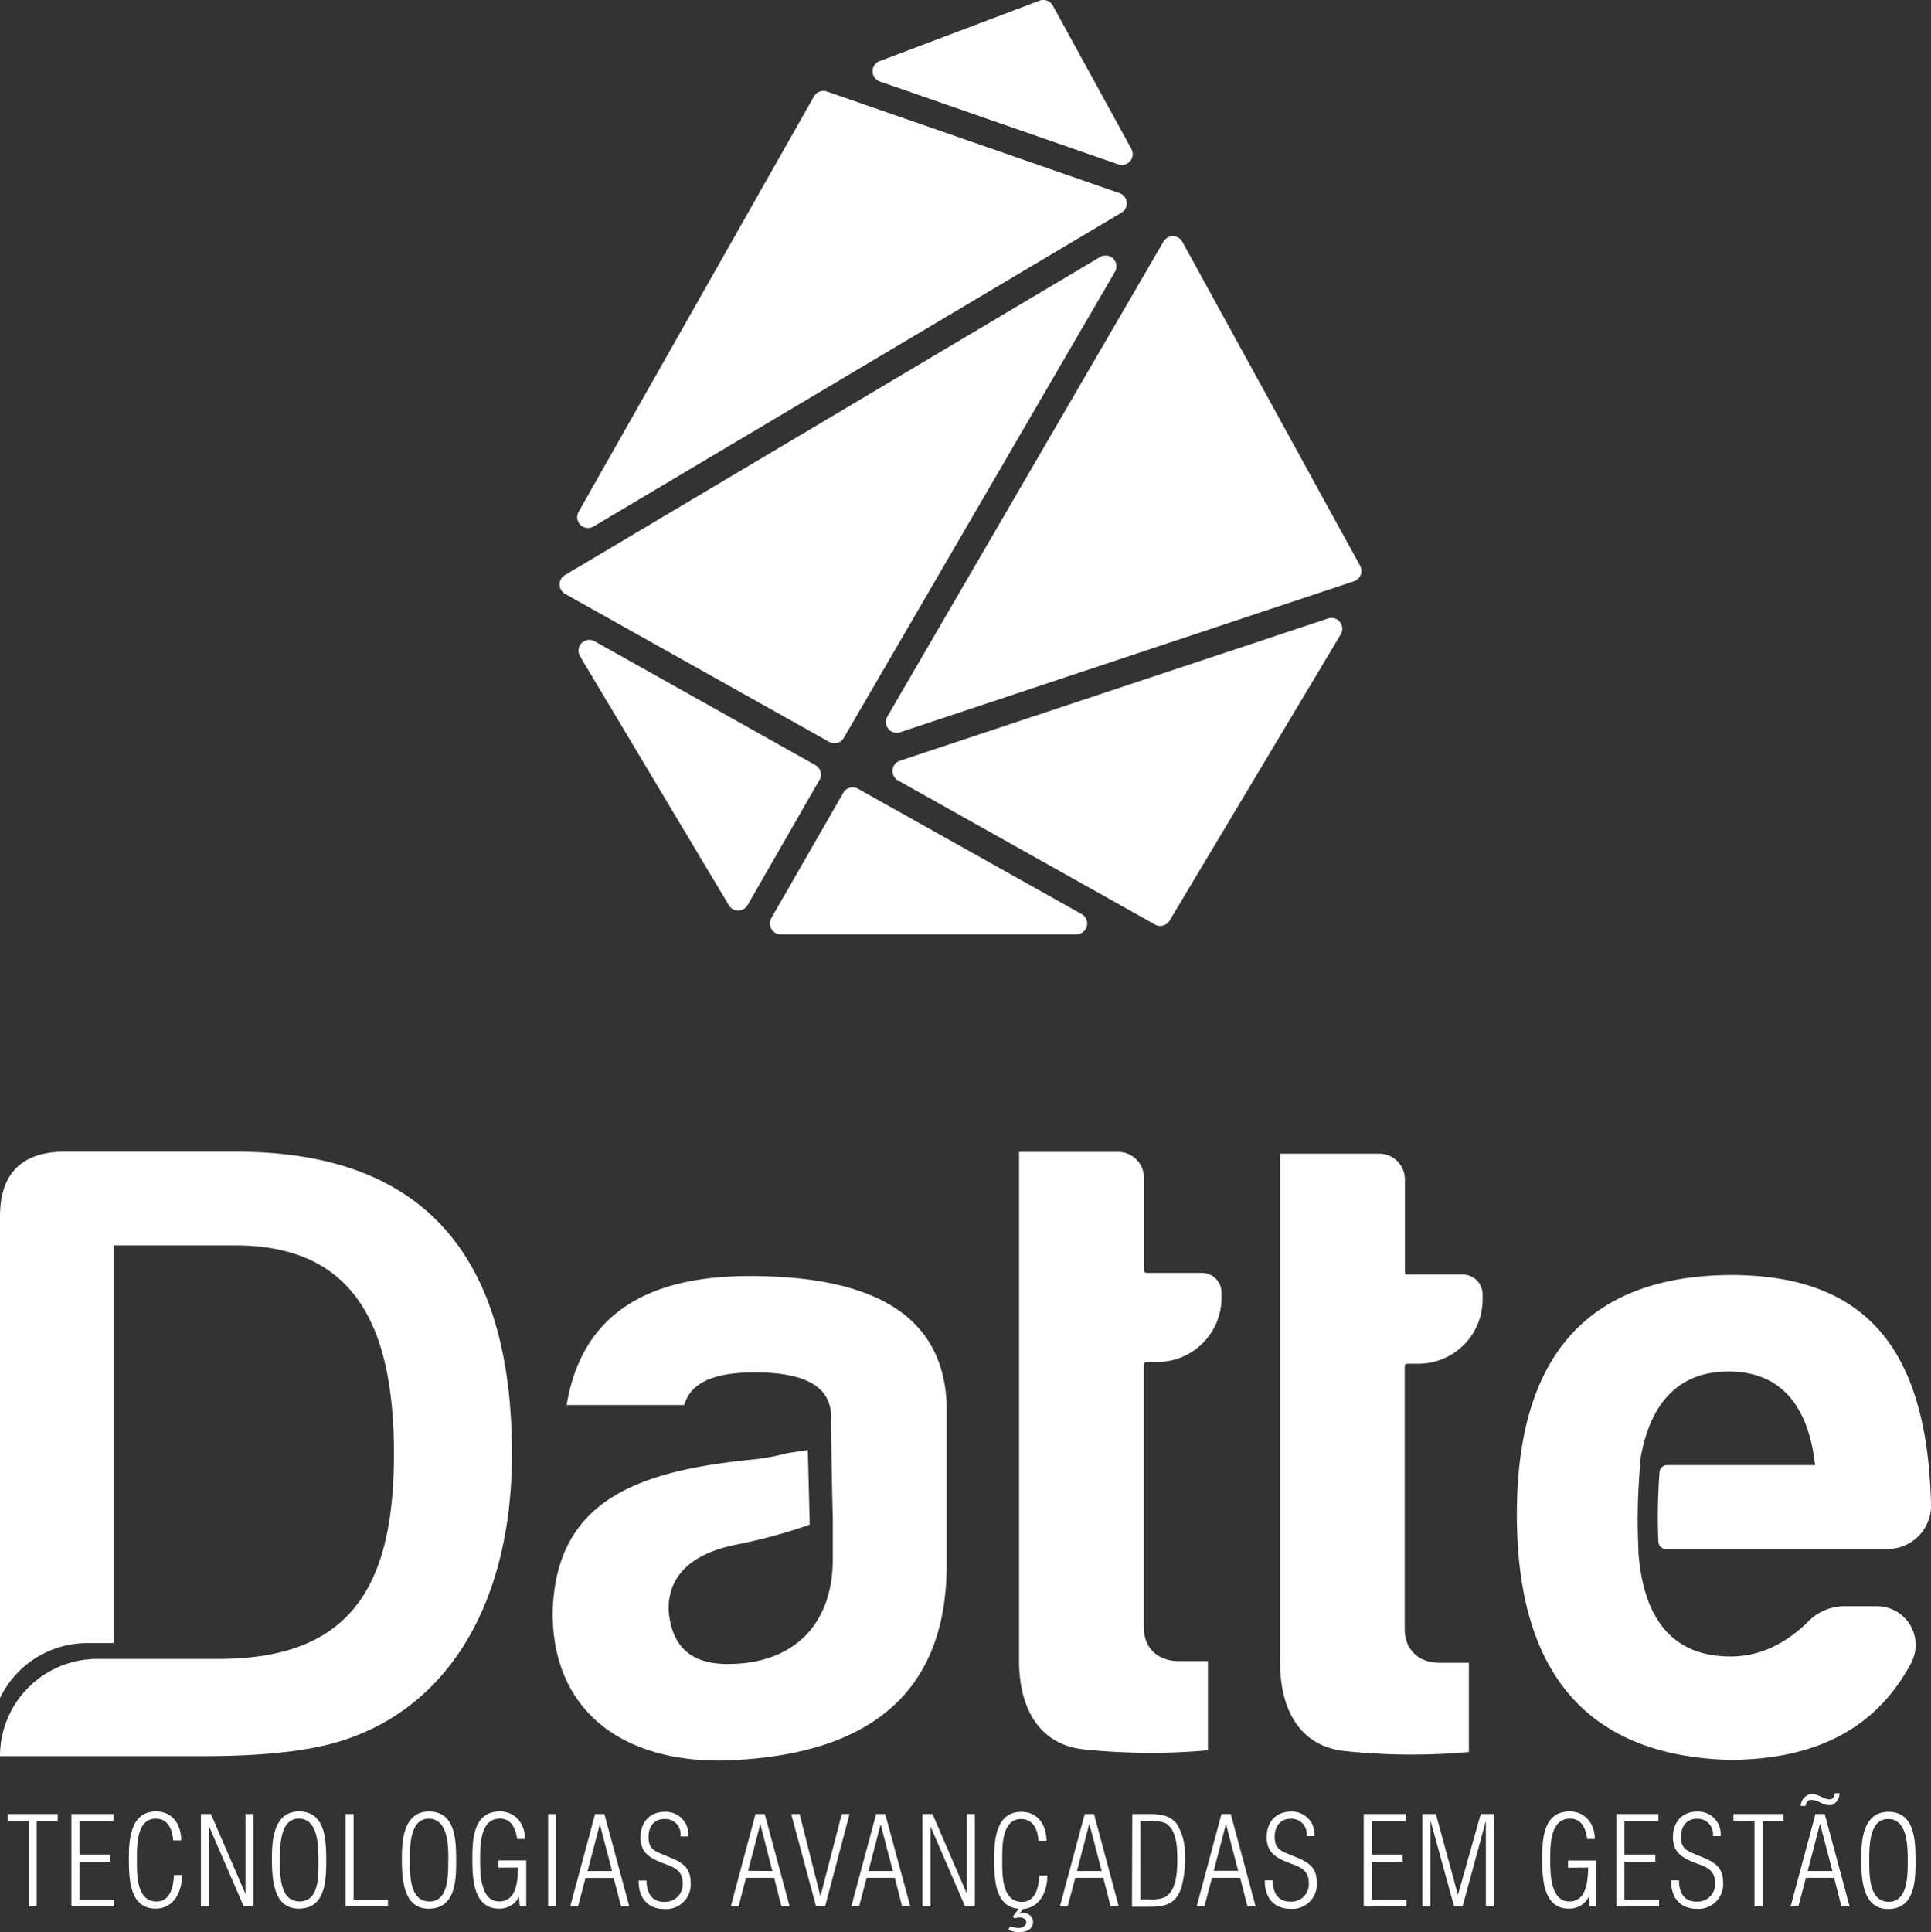 <svg xmlns="http://www.w3.org/2000/svg" viewBox="0 0 355.57 355.74"><rect x="0" y="0" width="355.57" height="355.74" fill="#333333" stroke="none"/><defs><style>.cls-1{fill:#fff;}</style></defs><g id="Camada_2" data-name="Camada 2"><g id="Marca_Vertical" data-name="Marca Vertical"><g id="Logo_Datte_-_Vertical" data-name="Logo Datte - Vertical"><path id="Slogan" class="cls-1" d="M1.4,335.28V334h9.22v1.32H6.75V351H5.27V335.28ZM13.15,351V334h7.74v1.32H14.63v6.14h5.69v1.32H14.63v7H21V351Zm20.35-5.78c.07,2.91-1.41,6.19-4.83,6.19-4.94,0-4.94-5.8-4.94-9.42s.46-8.47,5-8.47c3.07,0,4.62,2.43,4.64,5.33H31.88c-.14-2-.91-4-3.21-4-3.59,0-3.46,5.19-3.46,7.49,0,2.62-.13,7.76,3.62,7.76,2.55,0,3.12-2.78,3.19-4.87Zm11.65,3.37h.05V334h1.48V351h-1.8l-6.33-14.61h0V351H37V334h1.84Zm4.92-6.6c0-3.51.48-8.47,5-8.47,5,0,5,5.6,5,9.31s-.27,8.58-5.07,8.58S50.07,345.64,50.07,342Zm8.56.5c0-2.51,0-7.65-3.62-7.65-3.43,0-3.46,5-3.46,7.49,0,2.62-.13,7.76,3.62,7.76S58.63,344.93,58.63,342.52Zm5,8.51V334h1.48v15.75h6.33V351ZM74,342c0-3.51.48-8.47,5-8.47,5,0,5,5.6,5,9.31s-.28,8.58-5.08,8.58S74,345.64,74,342Zm8.56.5c0-2.51,0-7.65-3.62-7.65-3.44,0-3.46,5-3.46,7.49,0,2.62-.14,7.76,3.62,7.76C82.67,350.12,82.54,344.93,82.54,342.52Zm9.2,1.36v-1.32h5.14V351H95.7l-.14-1.75h0a4,4,0,0,1-3.71,2.16c-4.8,0-4.87-5.83-4.87-9.29,0-3.64.25-8.6,5.08-8.6,2.84,0,4.62,2.32,4.62,5.07H95.22c-.25-1.84-1-3.75-3.17-3.75-3.77,0-3.64,5.28-3.64,7.62s0,7.63,3.51,7.63c3.23,0,3.39-3.8,3.48-6.24Zm9.17,7.15V334h1.48V351ZM111.29,334,115.87,351h-1.51L113,345.77h-5.19L106.44,351H105L109.58,334Zm1.41,10.49-2.25-8.62h0l-2.25,8.62Zm10.11-2.73c2.51,1,4.37,1.82,4.37,4.92a4.53,4.53,0,0,1-4.89,4.8c-3.12,0-4.76-2.21-4.69-5.24h1.46c0,2.14.86,3.92,3.21,3.92a3.21,3.21,0,0,0,3.43-3.44c0-2.57-1.86-3-3.82-3.75-2.3-.91-3.94-1.94-3.94-4.67s1.66-4.71,4.44-4.71a4.15,4.15,0,0,1,4.35,4.53h-1.44a2.8,2.8,0,0,0-2.93-3.21c-1.94,0-2.94,1.43-2.94,3.3,0,1.68.55,2.34,2.07,3Zm18-7.76L145.4,351h-1.51l-1.34-5.26h-5.19L136,351h-1.43L139.11,334Zm1.41,10.49L140,335.83h0l-2.25,8.62ZM145.69,334h1.55l3.83,15.14h0L155,334h1.43L151.93,351h-1.66ZM163,334,167.62,351h-1.51l-1.34-5.26h-5.19L158.19,351h-1.43L161.33,334Zm1.41,10.49-2.25-8.62h0l-2.25,8.62Zm13.62,4.17h0V334h1.48V351h-1.8l-6.32-14.61h-.05V351h-1.48V334h1.85Zm9.54,2.77c-4.51-.34-4.51-5.87-4.51-9.37s.46-8.47,5-8.47c3.07,0,4.62,2.43,4.64,5.33h-1.48c-.14-2-.91-4-3.21-4-3.6,0-3.46,5.19-3.46,7.49,0,2.62-.14,7.76,3.62,7.76,2.55,0,3.12-2.78,3.19-4.87h1.48c.06,2.8-1.3,5.92-4.42,6.17l-.75.91,0,0a3.83,3.83,0,0,1,.69-.13,1.64,1.64,0,0,1,1.86,1.63c0,1.39-1.38,1.87-2.55,1.87a5.37,5.37,0,0,1-2-.43l.34-.68a4.34,4.34,0,0,0,1.43.34c.66,0,1.53-.28,1.53-1.07s-1.07-1.07-2.14-.71l-.34-.29ZM201.45,334,206,351h-1.5l-1.34-5.26H198L196.6,351h-1.43L199.74,334Zm1.41,10.49-2.25-8.62h-.05l-2.25,8.62ZM208.49,334h3c1.93,0,3.66.11,5.05,1.61a9.86,9.86,0,0,1,1.64,5.63,19.42,19.42,0,0,1-.66,6.35c-1,2.93-2.89,3.48-5.74,3.48h-3.34ZM210,349.71h1.77a6.46,6.46,0,0,0,2.62-.36c2.27-1.05,2.39-4.81,2.39-6.88s0-5.58-2.21-6.8a6.9,6.9,0,0,0-3.3-.39H210ZM226.63,334,231.21,351H229.7l-1.34-5.26h-5.19L221.78,351h-1.43L224.92,334ZM228,344.45l-2.25-8.62h0l-2.25,8.62Zm10.11-2.73c2.5,1,4.37,1.82,4.37,4.92a4.53,4.53,0,0,1-4.89,4.8c-3.12,0-4.76-2.21-4.69-5.24h1.46c0,2.14.86,3.92,3.2,3.92a3.21,3.21,0,0,0,3.44-3.44c0-2.57-1.86-3-3.82-3.75-2.3-.91-3.94-1.94-3.94-4.67s1.66-4.71,4.44-4.71a4.15,4.15,0,0,1,4.35,4.53h-1.44a2.8,2.8,0,0,0-2.93-3.21c-1.94,0-2.94,1.43-2.94,3.3,0,1.68.55,2.34,2.07,3Zm13,9.31V334h7.74v1.32h-6.26v6.14h5.69v1.32h-5.69v7H259V351Zm12.29,0h-1.48V334h2.48l4.06,14.88h0L272.66,334h2.42V351H273.6V335.44h-.05L269.32,351h-1.57l-4.28-15.59h-.05Zm25.34-7.15v-1.32h5.14V351h-1.18l-.14-1.75h0a4,4,0,0,1-3.71,2.16c-4.8,0-4.87-5.83-4.87-9.29,0-3.64.25-8.6,5.07-8.6,2.85,0,4.62,2.32,4.62,5.07h-1.41c-.25-1.84-.95-3.75-3.16-3.75-3.78,0-3.64,5.28-3.64,7.62s0,7.63,3.5,7.63c3.24,0,3.39-3.8,3.49-6.24Zm8.9,7.15V334h7.74v1.32h-6.26v6.14h5.69v1.32h-5.69v7h6.38V351Zm15.28-9.31c2.5,1,4.37,1.82,4.37,4.92a4.53,4.53,0,0,1-4.89,4.8c-3.12,0-4.76-2.21-4.69-5.24h1.45c0,2.14.87,3.92,3.21,3.92a3.22,3.22,0,0,0,3.44-3.44c0-2.57-1.87-3-3.82-3.75-2.3-.91-3.94-1.94-3.94-4.67s1.66-4.71,4.44-4.71a4.14,4.14,0,0,1,4.34,4.53h-1.43a2.81,2.81,0,0,0-2.94-3.21c-1.93,0-2.93,1.43-2.93,3.3,0,1.68.54,2.34,2.07,3Zm6.28-6.44V334h9.22v1.32h-3.87V351h-1.48V335.28ZM336,334,340.58,351h-1.51l-1.34-5.26h-5.19L331.15,351h-1.43L334.29,334Zm-.89-2.14a3.24,3.24,0,0,0-1.89-.46c-.5.23-.61.62-.79,1.1h-.85a2.29,2.29,0,0,1,2.05-2.21c.91,0,1.89.7,2.76.93,1,.27,1.29-.23,1.48-1.05h.86a2.55,2.55,0,0,1-1.25,2.12A3.12,3.12,0,0,1,335.11,331.82Zm2.3,12.63-2.25-8.62h-.05l-2.25,8.62Zm5.31-2.43c0-3.51.48-8.47,5-8.47,5,0,5,5.6,5,9.31s-.28,8.58-5.08,8.58S342.72,345.64,342.72,342Zm8.56.5c0-2.51,0-7.65-3.62-7.65-3.44,0-3.46,5-3.46,7.49,0,2.62-.14,7.76,3.62,7.76C351.41,350.12,351.28,344.93,351.28,342.52Z"/><g id="Logotipo"><path class="cls-1" d="M221.3,234.36H211.13a.49.49,0,0,1-.49-.49V216.82a4.74,4.74,0,0,0-4.74-4.73H187.65v93.07c-.16,9.59,3.9,16.12,12,16.94a119.13,119.13,0,0,0,22.77.16V305.84h-5.3c-4.23,0-6.51-2.69-6.51-6.26V251.26a.49.49,0,0,1,.49-.49h2a11.83,11.83,0,0,0,11.83-11.83v-1A3.62,3.62,0,0,0,221.3,234.36Z"/><path class="cls-1" d="M355.57,276.84c-.74-28.35-11.84-42.09-36.91-42.09-26.17.17-39.35,14.8-39.35,44.07s13,44.39,39,45.2c16.7,0,27.52-6.3,33.65-17.93a7.12,7.12,0,0,0-6.38-10.36H340a9.45,9.45,0,0,0-7.31,3.09c-4.23,4.06-8.95,6.17-14,6.17-10.37,0-16-6.44-17-19.13h0l0-.68v0h0a113.48,113.48,0,0,1,.33-15.52L302,269h0c1.77-10.88,7.24-16.48,16.3-16.48,9.27,0,14.63,5.85,15.93,17.23H307a1.42,1.42,0,0,0-1.42,1.28,114.47,114.47,0,0,0-.22,12.78,1.42,1.42,0,0,0,1.42,1.39h40.81A8,8,0,0,0,355.57,276.84Z"/><path class="cls-1" d="M269.35,234.68H259.18a.49.49,0,0,1-.49-.49V217.14a4.74,4.74,0,0,0-4.74-4.73H235.71v93.07c-.16,9.59,3.9,16.12,12,16.93a118.26,118.26,0,0,0,22.76.17V306.15h-5.3c-4.23,0-6.51-2.68-6.51-6.25V251.58a.49.49,0,0,1,.49-.49h2A11.83,11.83,0,0,0,273,239.26v-1A3.62,3.62,0,0,0,269.35,234.68Z"/><path class="cls-1" d="M138,234.94c-19.83,0-31,7.81-33.66,23.74H126c1.14-4.06,5.37-6,13-6,8.94,0,13.49,2.44,14,7.31a8.25,8.25,0,0,1,0,1.73c0,.52.29,17.32.35,17.3v8c0,12.2-7.32,19.35-19.35,19.35-6.83,0-10.41-3.25-10.9-10.08,0-6.34,4.39-10.4,13-12a98.14,98.14,0,0,0,13-3.58l-.35-13.73-3.75.56a41.15,41.15,0,0,1-6,1.14c-21.79,2.11-36.75,7.64-37.24,28.29,0,19,14.31,28.62,35,27,23.25-1.62,37.56-12.19,37.56-35.93V258.68C173.75,242.75,161.72,234.94,138,234.94Z"/><path class="cls-1" d="M43.53,212.05H11.46C3.76,212.22,0,216.31,0,224v88.63a17.88,17.88,0,0,1,16.1-10.11h4.81V229.3H43.33c21.91,0,29.21,14.78,29.21,38.42,0,24.86-8.35,37.72-32.33,37.72H17.9A17.9,17.9,0,0,0,0,323.34H37.48c10.14,0,18-.82,23.56-2.29,21.44-5.73,33.23-26,33.23-53.35C94.27,232.18,78.88,212.05,43.53,212.05Z"/></g><g id="Isotipo"><path class="cls-1" d="M214.27,44.43,163.35,132a2,2,0,0,0,2.32,2.85L249.36,107a2,2,0,0,0,1.1-2.81L217.69,44.47A2,2,0,0,0,214.27,44.43Z"/><path class="cls-1" d="M206.24,35.59l-54-18.75a2,2,0,0,0-2.35.89L106.47,94.37A2,2,0,0,0,109.18,97l97.42-57.9A2,2,0,0,0,206.24,35.59Z"/><path class="cls-1" d="M104,109.31l48.71,27.3a2,2,0,0,0,2.65-.73l50-85.94a2,2,0,0,0-2.7-2.68l-98.69,58.65A2,2,0,0,0,104,109.31Z"/><path class="cls-1" d="M165.29,143.66l47.42,26.58a2,2,0,0,0,2.64-.71l31.58-52.82a2,2,0,0,0-2.3-2.87l-79,26.25A2,2,0,0,0,165.29,143.66Z"/><path class="cls-1" d="M208.35,27.46,193.85,1a2,2,0,0,0-2.41-.89L161.92,11.27A2,2,0,0,0,162,15l44,15.29A2,2,0,0,0,208.35,27.46Z"/><path class="cls-1" d="M109.38,118a2,2,0,0,0-2.64,2.72l12.18,20.38,15.31,25.61a2,2,0,0,0,3.39,0l13.29-23.14a2,2,0,0,0-.74-2.69Z"/><path class="cls-1" d="M155.26,146,142,169.09a2,2,0,0,0,1.7,2.94h54.58a2,2,0,0,0,1-3.67l-41.29-23.14A2,2,0,0,0,155.26,146Z"/></g></g></g></g></svg>